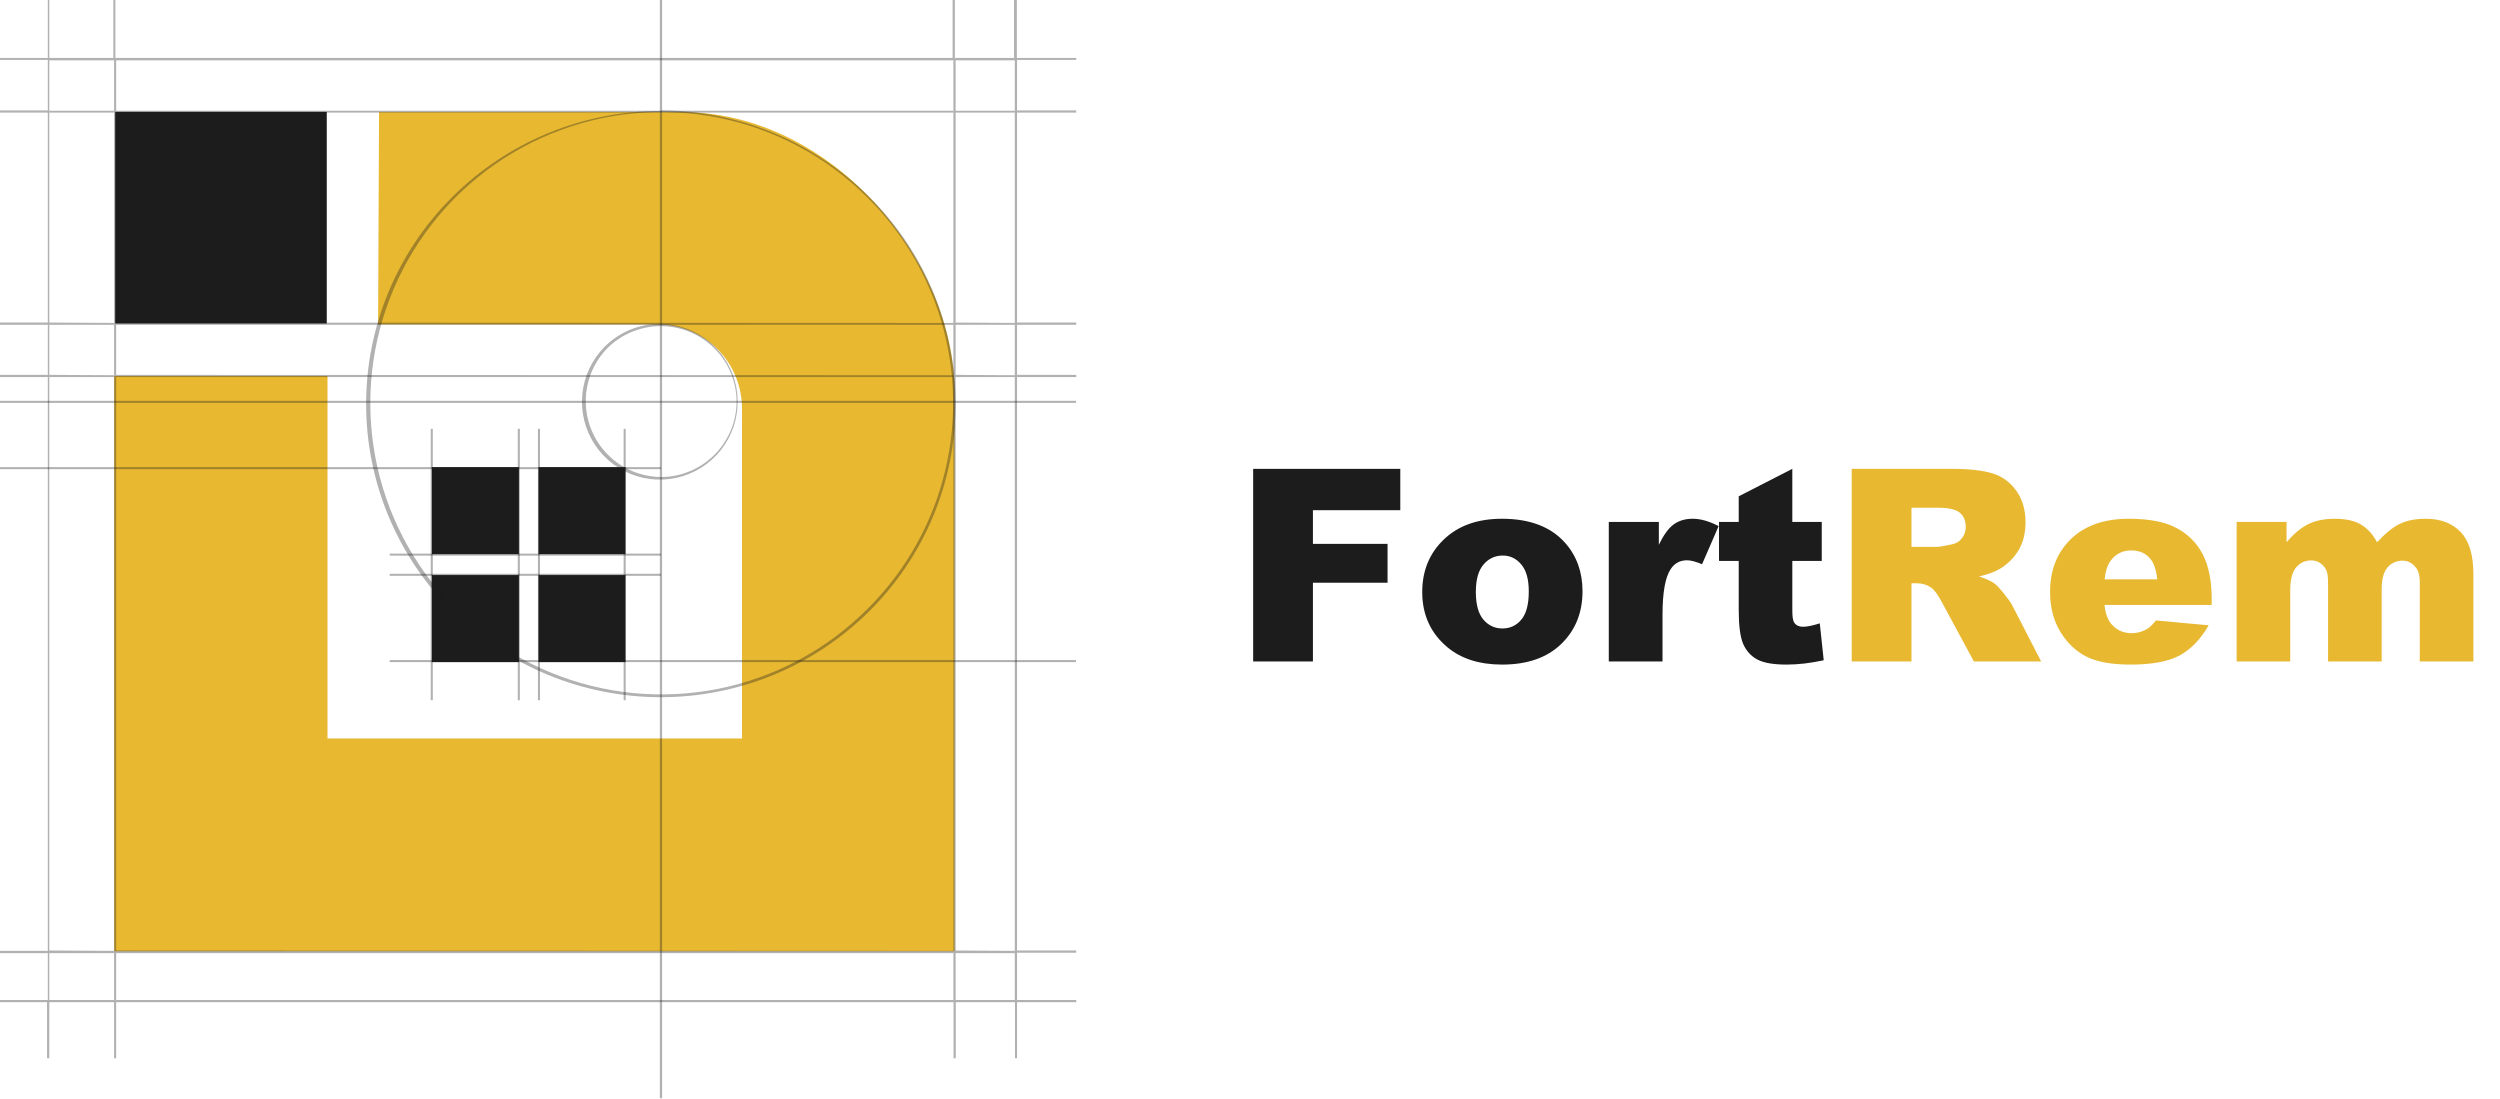 <?xml version="1.0" encoding="UTF-8"?> <svg xmlns="http://www.w3.org/2000/svg" width="223" height="98" viewBox="0 0 223 98" fill="none"> <path fill-rule="evenodd" clip-rule="evenodd" d="M33.81 9.996H60.791C74.215 9.996 85.141 23.191 85.141 34.986V84.85H10.193V33.537H29.213V65.874H66.187V36.419C66.183 34.437 65.394 32.536 63.992 31.134C62.591 29.733 60.691 28.943 58.709 28.939H33.727L33.81 9.996Z" fill="#E7B830"></path> <path d="M29.147 9.979H10.276V28.855H29.147V9.979Z" fill="#1C1C1C"></path> <path fill-rule="evenodd" clip-rule="evenodd" d="M90.704 0V5.165H96V5.348H90.72V9.846H96V10.046H90.72V28.772H96V28.972H90.72V33.437H96V33.637H90.72V84.784H96V84.983H90.72V89.198H96V89.398H90.72V94.396H90.537V89.398H85.257V94.396H85.058V89.398H10.36V94.396H10.176V89.398H4.397V94.396H4.197V89.398H0V89.198H4.264V85.017H0V84.817H4.264V33.637H0V33.437H4.264V28.972H0V28.772H4.264V10.046H0V9.846H4.264V5.348H0V5.165H4.264V0H4.397V5.165H10.11V0H10.293V5.165H84.974V0H85.174V5.165H90.454V0H90.704ZM90.52 89.198V85.017H85.241V89.198H90.52ZM90.52 84.817V33.637H85.241V84.784L90.52 84.817ZM90.52 33.47V28.972H85.241V33.437L90.52 33.47ZM90.52 28.805V10.046H85.241V28.772L90.52 28.805ZM90.52 9.879V5.381H85.241V9.879H90.52ZM85.041 89.198V85.017H10.36V89.198H85.041ZM85.041 84.817V33.637H10.36V84.784L85.041 84.817ZM85.041 33.47V28.972H10.36V33.437L85.041 33.47ZM85.041 28.805V10.046H10.36V28.772L85.041 28.805ZM85.041 9.879V5.381H10.36V9.879H85.041ZM10.176 89.198V85.017H4.397V89.198H10.176ZM10.176 84.817V33.637H4.397V84.784L10.176 84.817ZM10.176 33.47V28.972H4.397V33.437L10.176 33.47ZM10.176 28.805V10.046H4.397V28.772L10.176 28.805ZM10.176 9.879V5.381H4.397V9.879H10.176Z" fill="#1D1D1B" fill-opacity="0.34"></path> <path d="M58.959 41.667H0V41.85H58.959V41.667Z" fill="#1D1D1B" fill-opacity="0.34"></path> <path d="M55.811 38.252H55.628V62.459H55.811V38.252Z" fill="#1D1D1B" fill-opacity="0.34"></path> <path fill-rule="evenodd" clip-rule="evenodd" d="M38.523 41.667H46.285V49.431H38.523V41.667ZM48.033 51.297H55.795V59.06H48.033V51.297V51.297ZM38.523 51.297H46.285V59.06H38.523V51.297ZM48.033 41.667H55.795V49.431H48.033V41.667Z" fill="#1C1C1C"></path> <path d="M95.983 58.877H34.759V59.06H95.983V58.877Z" fill="#1D1D1B" fill-opacity="0.34"></path> <path d="M38.606 38.252H38.423V62.459H38.606V38.252Z" fill="#1D1D1B" fill-opacity="0.34"></path> <path d="M58.959 49.381H34.759V49.564H58.959V49.381Z" fill="#1D1D1B" fill-opacity="0.34"></path> <path d="M48.167 38.252H47.983V62.459H48.167V38.252Z" fill="#1D1D1B" fill-opacity="0.34"></path> <path d="M58.959 51.18H34.759V51.363H58.959V51.18Z" fill="#1D1D1B" fill-opacity="0.34"></path> <path d="M46.368 38.252H46.185V62.459H46.368V38.252Z" fill="#1D1D1B" fill-opacity="0.34"></path> <path fill-rule="evenodd" clip-rule="evenodd" d="M58.943 28.889C60.546 28.909 62.092 29.483 63.32 30.514C64.548 31.545 65.382 32.969 65.68 34.545C65.977 36.121 65.721 37.751 64.954 39.159C64.187 40.567 62.957 41.667 61.472 42.271C59.987 42.875 58.338 42.947 56.806 42.474C55.275 42.001 53.954 41.012 53.068 39.675C52.181 38.339 51.785 36.737 51.945 35.142C52.105 33.546 52.812 32.055 53.946 30.921C54.601 30.266 55.381 29.749 56.239 29.4C57.097 29.051 58.016 28.877 58.943 28.889ZM63.723 31.071C62.455 29.804 60.735 29.091 58.943 29.091C57.15 29.091 55.431 29.804 54.163 31.071C53.24 32.02 52.616 33.22 52.368 34.52C52.121 35.821 52.26 37.165 52.769 38.387C53.278 39.609 54.134 40.655 55.231 41.395C56.329 42.135 57.619 42.537 58.943 42.55C60.719 42.55 62.424 41.851 63.689 40.604C64.954 39.357 65.678 37.663 65.705 35.886C65.709 34.992 65.535 34.107 65.195 33.28C64.855 32.454 64.355 31.703 63.723 31.071V31.071Z" fill="#1D1D1B" fill-opacity="0.34"></path> <path d="M59.059 0H58.859V97.962H59.059V0Z" fill="#1D1D1B" fill-opacity="0.34"></path> <path d="M95.983 35.753H0V35.936H95.983V35.753Z" fill="#1D1D1B" fill-opacity="0.34"></path> <path fill-rule="evenodd" clip-rule="evenodd" d="M58.943 9.846C62.396 9.847 65.815 10.528 69.004 11.852C72.193 13.175 75.091 15.115 77.53 17.56C79.972 19.978 81.912 22.857 83.235 26.03C84.559 29.203 85.24 32.606 85.24 36.044C85.24 39.482 84.559 42.886 83.235 46.059C81.912 49.231 79.972 52.11 77.53 54.529C72.588 59.437 65.906 62.191 58.943 62.191C51.979 62.191 45.297 59.437 40.355 54.529C37.917 52.108 35.981 49.228 34.66 46.056C33.339 42.884 32.659 39.481 32.659 36.044C32.659 32.608 33.339 29.205 34.66 26.032C35.981 22.86 37.917 19.98 40.355 17.56C45.291 12.642 51.976 9.886 58.943 9.896V9.846ZM77.397 17.643C73.77 13.999 69.143 11.515 64.103 10.503C59.064 9.492 53.837 10 49.086 11.963C44.335 13.925 40.273 17.254 37.415 21.528C34.557 25.801 33.031 30.828 33.031 35.969C33.031 41.111 34.557 46.137 37.415 50.411C40.273 54.684 44.335 58.014 49.086 59.976C53.837 61.939 59.064 62.446 64.103 61.435C69.143 60.424 73.77 57.939 77.397 54.295C79.812 51.894 81.728 49.039 83.036 45.894C84.344 42.748 85.017 39.376 85.017 35.969C85.017 32.563 84.344 29.19 83.036 26.045C81.728 22.9 79.812 20.045 77.397 17.643Z" fill="#1D1D1B" fill-opacity="0.34"></path> <path d="M111.781 41.82H124.906V45.512H117.113V48.512H123.77V51.98H117.113V59H111.781V41.82ZM126.863 52.812C126.863 50.914 127.504 49.352 128.785 48.125C130.066 46.891 131.797 46.273 133.977 46.273C136.469 46.273 138.352 46.996 139.625 48.441C140.648 49.605 141.16 51.039 141.16 52.742C141.16 54.656 140.523 56.227 139.25 57.453C137.984 58.672 136.23 59.281 133.988 59.281C131.988 59.281 130.371 58.773 129.137 57.758C127.621 56.5 126.863 54.852 126.863 52.812ZM131.645 52.801C131.645 53.91 131.867 54.73 132.312 55.262C132.766 55.793 133.332 56.059 134.012 56.059C134.699 56.059 135.262 55.797 135.699 55.273C136.145 54.75 136.367 53.91 136.367 52.754C136.367 51.676 136.145 50.875 135.699 50.352C135.254 49.82 134.703 49.555 134.047 49.555C133.352 49.555 132.777 49.824 132.324 50.363C131.871 50.895 131.645 51.707 131.645 52.801ZM143.504 46.555H147.969V48.594C148.398 47.711 148.84 47.105 149.293 46.777C149.754 46.441 150.32 46.273 150.992 46.273C151.695 46.273 152.465 46.492 153.301 46.93L151.824 50.328C151.262 50.094 150.816 49.977 150.488 49.977C149.863 49.977 149.379 50.234 149.035 50.75C148.543 51.477 148.297 52.836 148.297 54.828V59H143.504V46.555ZM159.875 41.82V46.555H162.5V50.035H159.875V54.453C159.875 54.984 159.926 55.336 160.027 55.508C160.184 55.773 160.457 55.906 160.848 55.906C161.199 55.906 161.691 55.805 162.324 55.602L162.676 58.895C161.496 59.152 160.395 59.281 159.371 59.281C158.184 59.281 157.309 59.129 156.746 58.824C156.184 58.52 155.766 58.059 155.492 57.441C155.227 56.816 155.094 55.809 155.094 54.418V50.035H153.336V46.555H155.094V44.27L159.875 41.82Z" fill="#1C1C1C"></path> <path d="M165.172 59V41.82H174.02C175.66 41.82 176.914 41.961 177.781 42.242C178.648 42.523 179.348 43.047 179.879 43.812C180.41 44.57 180.676 45.496 180.676 46.59C180.676 47.543 180.473 48.367 180.066 49.062C179.66 49.75 179.102 50.309 178.391 50.738C177.938 51.012 177.316 51.238 176.527 51.418C177.16 51.629 177.621 51.84 177.91 52.051C178.105 52.191 178.387 52.492 178.754 52.953C179.129 53.414 179.379 53.77 179.504 54.02L182.07 59H176.07L173.234 53.75C172.875 53.07 172.555 52.629 172.273 52.426C171.891 52.16 171.457 52.027 170.973 52.027H170.504V59H165.172ZM170.504 48.781H172.742C172.984 48.781 173.453 48.703 174.148 48.547C174.5 48.477 174.785 48.297 175.004 48.008C175.23 47.719 175.344 47.387 175.344 47.012C175.344 46.457 175.168 46.031 174.816 45.734C174.465 45.438 173.805 45.289 172.836 45.289H170.504V48.781ZM197.281 53.961H187.719C187.805 54.727 188.012 55.297 188.34 55.672C188.801 56.211 189.402 56.48 190.145 56.48C190.613 56.48 191.059 56.363 191.48 56.129C191.738 55.98 192.016 55.719 192.312 55.344L197.012 55.777C196.293 57.027 195.426 57.926 194.41 58.473C193.395 59.012 191.938 59.281 190.039 59.281C188.391 59.281 187.094 59.051 186.148 58.59C185.203 58.121 184.418 57.383 183.793 56.375C183.176 55.359 182.867 54.168 182.867 52.801C182.867 50.855 183.488 49.281 184.73 48.078C185.98 46.875 187.703 46.273 189.898 46.273C191.68 46.273 193.086 46.543 194.117 47.082C195.148 47.621 195.934 48.402 196.473 49.426C197.012 50.449 197.281 51.781 197.281 53.422V53.961ZM192.43 51.676C192.336 50.754 192.086 50.094 191.68 49.695C191.281 49.297 190.754 49.098 190.098 49.098C189.34 49.098 188.734 49.398 188.281 50C187.992 50.375 187.809 50.934 187.73 51.676H192.43ZM199.508 46.555H203.961V48.371C204.602 47.613 205.246 47.074 205.895 46.754C206.551 46.434 207.34 46.273 208.262 46.273C209.254 46.273 210.039 46.449 210.617 46.801C211.195 47.152 211.668 47.676 212.035 48.371C212.785 47.559 213.469 47.008 214.086 46.719C214.703 46.422 215.465 46.273 216.371 46.273C217.707 46.273 218.75 46.672 219.5 47.469C220.25 48.258 220.625 49.496 220.625 51.184V59H215.844V51.91C215.844 51.348 215.734 50.93 215.516 50.656C215.195 50.227 214.797 50.012 214.32 50.012C213.758 50.012 213.305 50.215 212.961 50.621C212.617 51.027 212.445 51.68 212.445 52.578V59H207.664V52.145C207.664 51.598 207.633 51.227 207.57 51.031C207.469 50.719 207.293 50.469 207.043 50.281C206.793 50.086 206.5 49.988 206.164 49.988C205.617 49.988 205.168 50.195 204.816 50.609C204.465 51.023 204.289 51.703 204.289 52.648V59H199.508V46.555Z" fill="#E7B830"></path> </svg> 